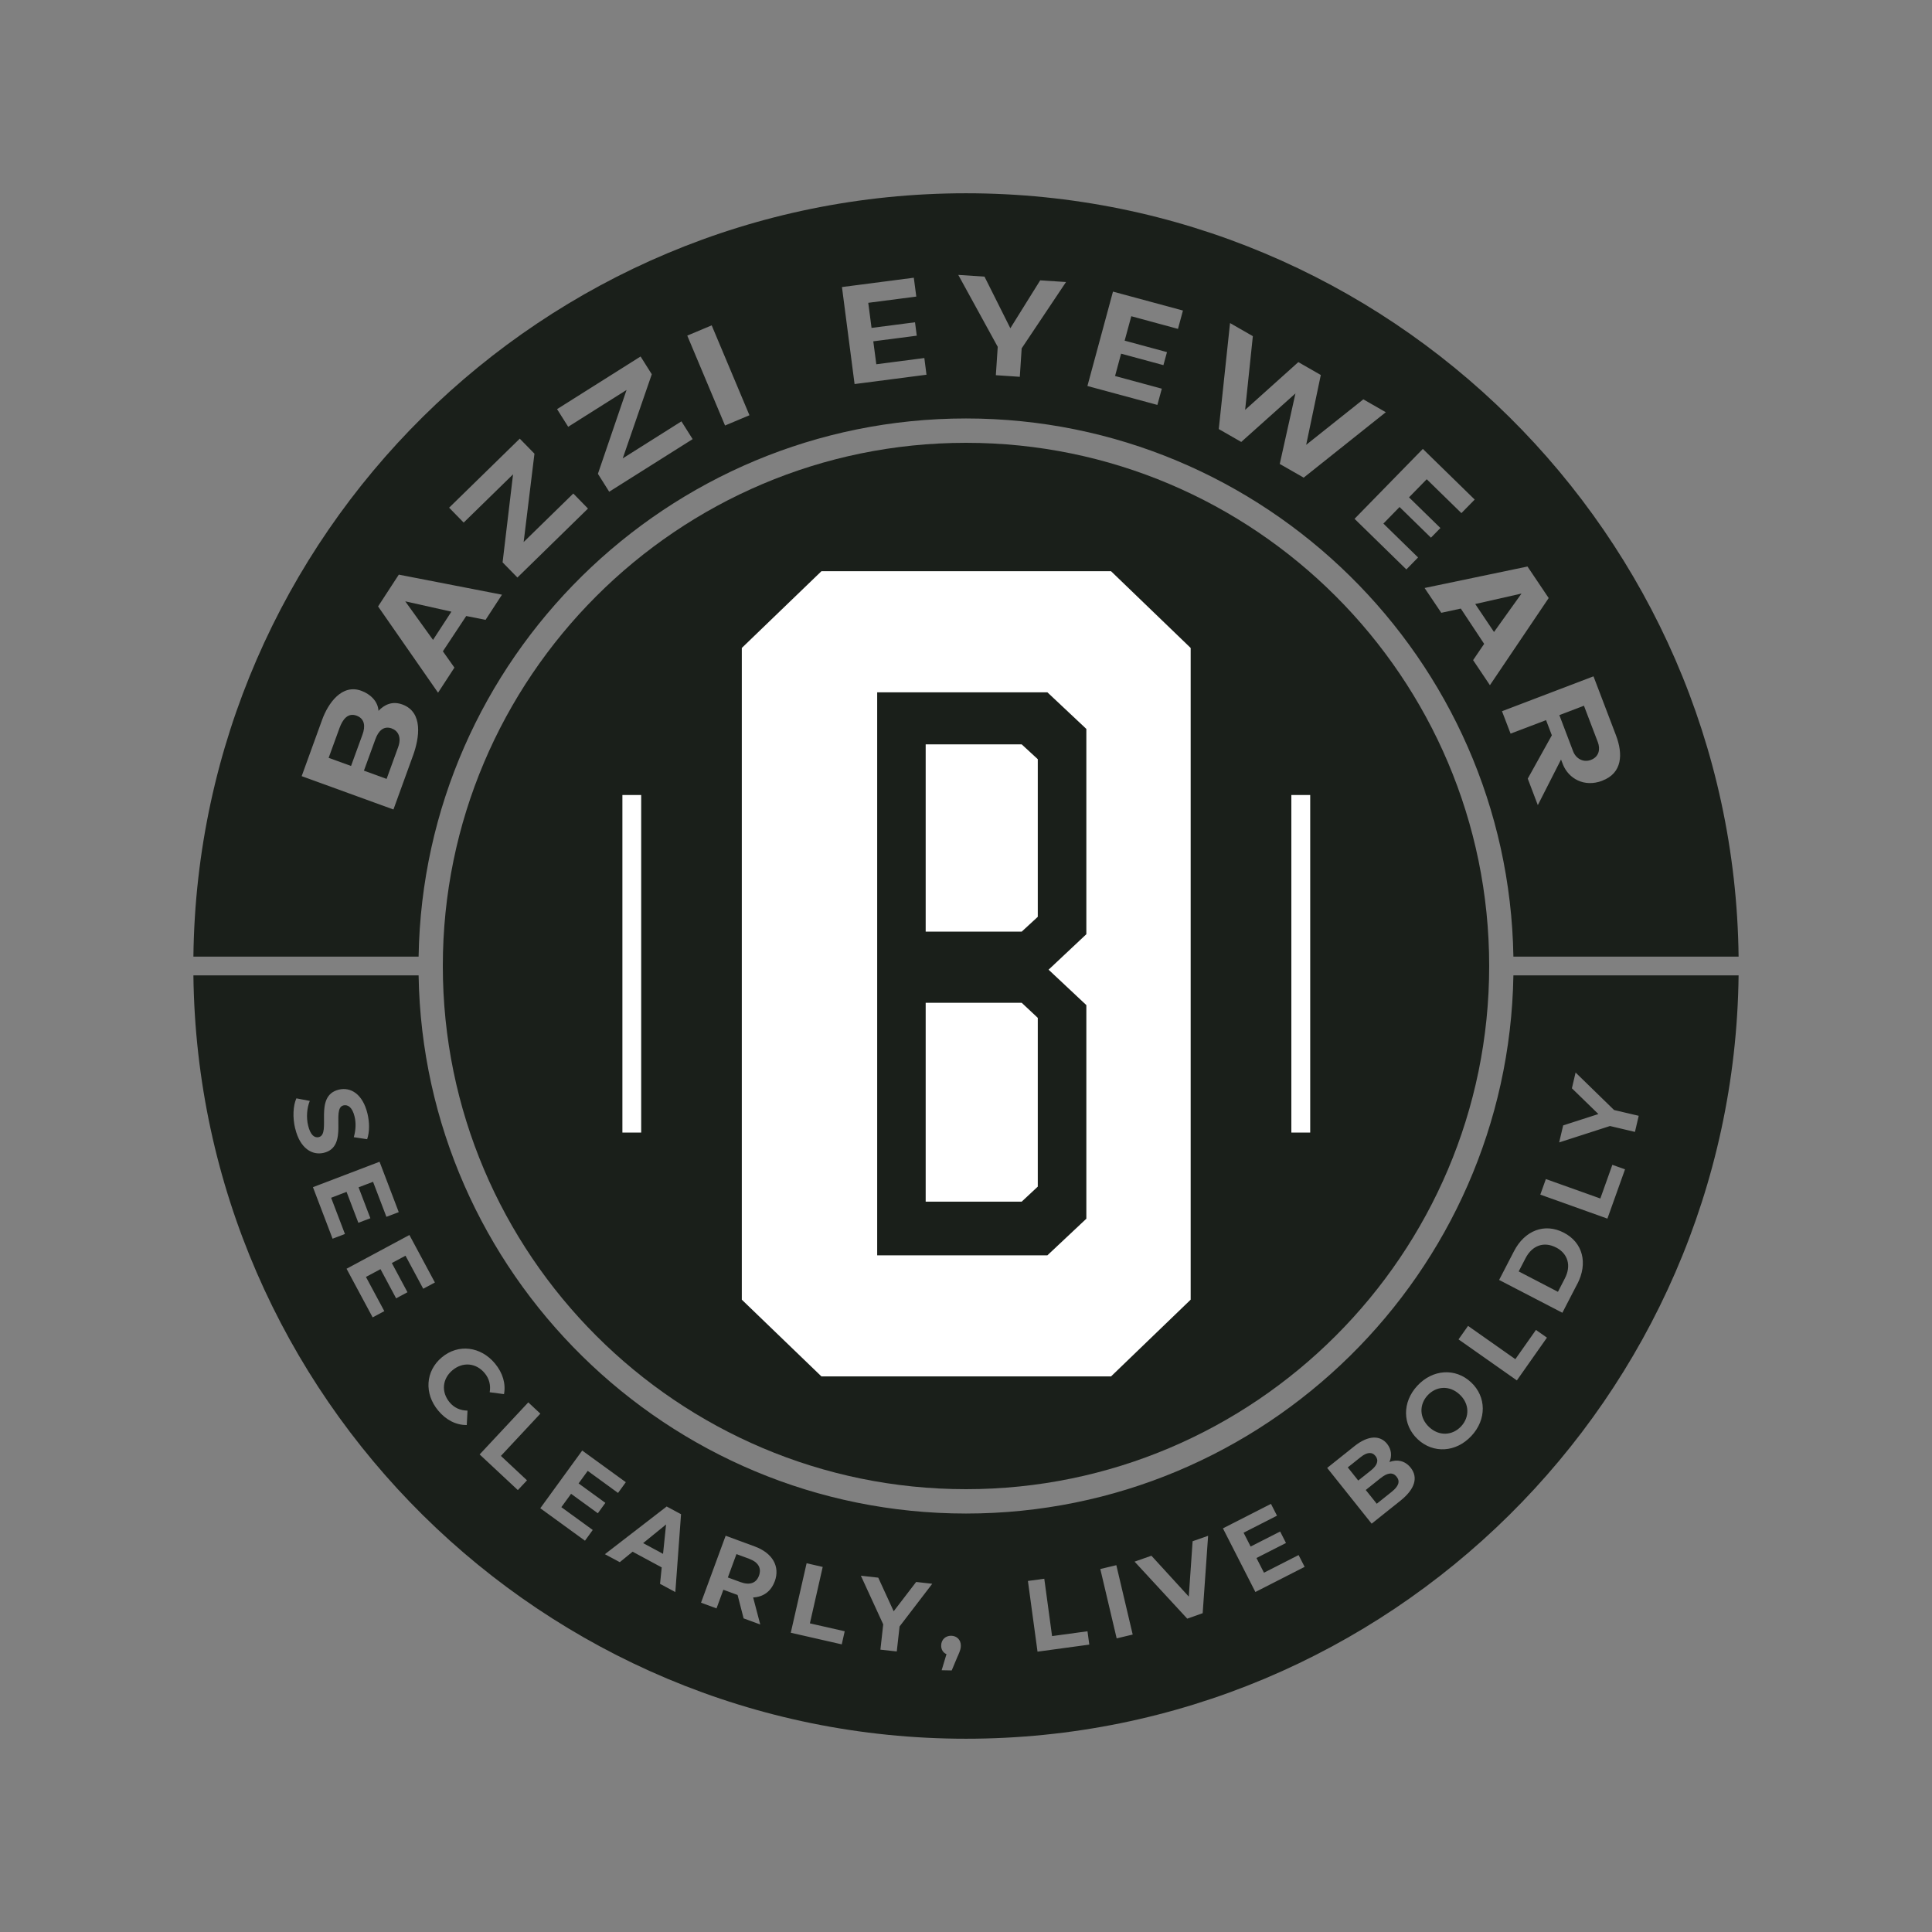 <svg viewBox="0 0 288 288" xmlns="http://www.w3.org/2000/svg" id="Logo_Artwork">
  <rect x="0" y="0" width="288" height="288" fill="#808080" stroke="none"/>
  <defs>
    <style>
      .cls-1 {
        fill: #1a1f1a;
      }

      .cls-2 {
        fill: #fff;
      }
    </style>
  </defs>
  <g>
    <polygon points="67.29 91.18 60.41 89.64 64.55 95.39 67.29 91.18" class="cls-1"></polygon>
    <polygon points="222.71 94.21 226.81 88.48 219.91 90.04 222.71 94.21" class="cls-1"></polygon>
    <path d="M53.15,106.68c-1.31-.48-2.08.59-2.54,1.84l-1.62,4.45,3.34,1.21,1.71-4.69c.45-1.23.33-2.36-.89-2.81Z" class="cls-1"></path>
    <path d="M58.41,108.59c-1.25-.45-2.02.41-2.45,1.6l-1.71,4.69,3.38,1.23,1.72-4.73c.52-1.43.04-2.43-.95-2.78Z" class="cls-1"></path>
    <path d="M144,28.81c-63.05,0-114.43,50.91-115.17,113.79h33.57c.74-44.36,37.07-80.22,81.6-80.22s80.86,35.86,81.6,80.22h33.57c-.74-62.88-52.12-113.79-115.17-113.79ZM61.56,112.65l-2.91,8.02-13.68-4.97,3.04-8.38c.91-2.52,2.97-5.42,5.87-4.34,1.31.48,2.47,1.56,2.54,2.98.88-.91,2.05-1.51,3.6-.93,3.07,1.16,2.52,4.93,1.54,7.63ZM72.38,92.4l-2.88-.57-3.48,5.26,1.72,2.43-2.44,3.74-8.94-12.86,3.09-4.74,15.38,2.99-2.46,3.77ZM77.12,86.08l-2.2-2.25,1.56-13.12-7.36,7.19-2.17-2.22,10.53-10.29,2.19,2.24-1.61,13.17,7.4-7.23,2.19,2.24-10.53,10.29ZM90.81,73.3l-1.68-2.67,4.27-12.5-8.7,5.49-1.66-2.63,12.45-7.85,1.67,2.65-4.33,12.54,8.75-5.52,1.67,2.65-12.45,7.85ZM108.08,63.43l-5.63-13.4,3.64-1.53,5.63,13.4-3.64,1.53ZM127.39,57.25l-1.88-14.46,10.71-1.39.37,2.81-7.16.93.49,3.74,6.48-.84.26,2-6.48.84.45,3.42,7.16-.93.32,2.49-10.71,1.39ZM152.3,51.92l-.28,4.25-3.57-.24.28-4.23-5.88-10.72,3.91.26,3.85,7.69,4.45-7.14,3.85.25-6.6,9.87ZM175.61,49.03l-6.97-1.89-.99,3.64,6.31,1.71-.53,1.94-6.31-1.71-.9,3.33,6.97,1.89-.66,2.42-10.43-2.82,3.81-14.07,10.43,2.82-.74,2.73ZM194.32,71.19l-3.55-2.03,2.34-10.51-8.08,7.23-3.35-1.92,1.68-15.8,3.4,1.95-1.15,10.99,7.93-7.12,3.35,1.92-2.18,10.41,8.52-6.78,3.35,1.92-12.25,9.76ZM209.65,84.89l-7.73-7.55,10.18-10.42,7.73,7.55-1.98,2.02-5.17-5.05-2.64,2.7,4.68,4.57-1.41,1.44-4.68-4.57-2.41,2.47,5.17,5.05-1.75,1.79ZM219.59,98.41l1.65-2.43-3.48-5.26-2.91.63-2.49-3.7,15.34-3.2,3.16,4.7-8.76,12.99-2.51-3.74ZM238.86,116.38c-2.76,1.05-5.03-.38-5.85-2.36l-.31-.8-3.46,6.8-1.5-3.95,3.59-6.46-.86-2.26-5.29,2.01-1.28-3.34,13.64-5.2,3.35,8.79c1.07,2.8.95,5.63-2.03,6.76Z" class="cls-1"></path>
    <path d="M236.12,105.2l-3.67,1.4,2.05,5.39c.4,1.06,1.48,1.73,2.65,1.29,1.24-.47,1.42-1.64,1.04-2.64l-2.07-5.43Z" class="cls-1"></path>
  </g>
  <path d="M221.99,144c0,43-34.99,77.99-77.99,77.99s-77.99-34.99-77.99-77.99,34.99-77.99,77.99-77.99,77.99,34.99,77.99,77.99Z" class="cls-1"></path>
  <g>
    <polygon points="98.84 231.63 99.29 227.25 95.87 230.03 98.84 231.63" class="cls-1"></polygon>
    <path d="M205.04,217.04c-.52-.65-1.29-.57-2.22.18l-1.91,1.52,1.56,1.96,1.91-1.52c.94-.75,1.18-1.49.66-2.14Z" class="cls-1"></path>
    <path d="M212.82,207.99c-1.29,1.39-1.25,3.38.23,4.75,1.48,1.38,3.46,1.27,4.76-.12,1.29-1.39,1.25-3.38-.23-4.75-1.48-1.38-3.46-1.27-4.76.12Z" class="cls-1"></path>
    <path d="M111.66,232.36l-1.88-.69-1.28,3.48,1.88.69c1.41.52,2.37.13,2.76-.96.4-1.1-.07-2-1.48-2.52Z" class="cls-1"></path>
    <path d="M205.83,220.32l-2.24,1.79,1.64,2.05,2.24-1.79c1-.8,1.29-1.53.72-2.24-.56-.7-1.36-.61-2.35.19Z" class="cls-1"></path>
    <path d="M225.6,145.4c-.74,44.36-37.07,80.22-81.6,80.22s-80.86-35.86-81.6-80.22H28.83c.74,62.88,52.12,113.79,115.17,113.79s114.43-50.91,115.17-113.79h-33.57ZM44,168.23c-.4-1.64-.31-3.41.18-4.5l2,.38c-.42,1.02-.55,2.43-.25,3.67.34,1.42.95,1.88,1.59,1.73,1.93-.47-.85-6.15,2.99-7.08,1.76-.42,3.56.64,4.27,3.58.31,1.3.33,2.7-.05,3.81l-1.99-.3c.31-1.09.34-2.14.12-3.06-.34-1.42-1.01-1.83-1.66-1.68-1.9.46.86,6.15-2.93,7.07-1.73.42-3.55-.66-4.26-3.61ZM49.58,184.66l-2.93-7.69,9.93-3.79,2.86,7.51-1.84.7-1.99-5.22-2.16.82,1.76,4.61-1.79.68-1.76-4.61-2.3.88,2.06,5.4-1.84.7ZM60.44,187.19l-2.03,1.09,2.33,4.35-1.69.91-2.33-4.35-2.17,1.16,2.74,5.1-1.74.93-3.89-7.25,9.37-5.03,3.8,7.08-1.74.93-2.64-4.92ZM67.01,209.03c.68.82,1.58,1.23,2.68,1.25l-.11,2.15c-1.59.01-3.08-.74-4.26-2.16-2.11-2.53-1.91-5.89.55-7.94,2.46-2.05,5.8-1.62,7.91.92,1.17,1.41,1.64,3.02,1.35,4.57l-2.13-.28c.17-1.07-.07-2.03-.75-2.85-1.27-1.53-3.25-1.72-4.79-.44-1.54,1.28-1.71,3.26-.44,4.79ZM77.19,222.12l-5.69-5.31,7.25-7.76,1.8,1.68-5.88,6.3,3.89,3.64-1.37,1.46ZM88.36,228.07l-1.16,1.6-6.66-4.84,6.25-8.6,6.5,4.72-1.16,1.6-4.52-3.29-1.36,1.87,3.99,2.9-1.12,1.55-3.99-2.9-1.45,1.99,4.68,3.4ZM100.66,237.32l-2.27-1.22.25-2.45-4.34-2.34-1.91,1.56-2.22-1.19,9.21-7.11,2.14,1.15-.85,11.61ZM115.48,235.74c-.55,1.5-1.71,2.32-3.21,2.39l1.06,4.03-2.48-.91-.9-3.49-.11-.04-2.01-.74-1.02,2.78-2.31-.85,3.67-9.98,4.32,1.59c2.67.98,3.82,2.98,3,5.22ZM125.47,245.12l-7.59-1.73,2.36-10.36,2.4.55-1.91,8.41,5.19,1.18-.44,1.95ZM134.1,242.44l-.42,3.74-2.44-.27.42-3.77-3.33-7.25,2.59.29,2.3,5.01,3.35-4.37,2.4.27-4.87,6.36ZM142.78,246.84l-.91,2.17-1.5-.03.72-2.4c-.5-.21-.81-.69-.79-1.31.02-.88.67-1.44,1.5-1.43.85.02,1.44.62,1.43,1.49,0,.39-.08.68-.44,1.51ZM154.66,246.2l-1.43-10.53,2.44-.33,1.16,8.55,5.28-.72.27,1.99-7.72,1.05ZM166.46,244.23l-2.44-10.34,2.39-.57,2.44,10.34-2.39.57ZM179.27,240.48l-2.29.81-7.85-8.5,2.51-.88,5.57,6.09.57-8.25,2.31-.81-.81,11.55ZM187.13,237.3l-4.83-9.47,7.16-3.65.9,1.76-4.98,2.54,1.05,2.06,4.4-2.24.87,1.71-4.4,2.24,1.12,2.19,5.16-2.63.9,1.76-7.33,3.74ZM208.77,223.7l-4.3,3.43-6.63-8.31,4.06-3.24c2.08-1.66,3.84-1.64,4.87-.35.66.83.75,1.81.35,2.71,1.16-.44,2.32-.2,3.16.84,1.15,1.44.67,3.18-1.51,4.92ZM219.34,214.05c-2.29,2.46-5.67,2.67-7.99.51-2.31-2.15-2.35-5.55-.06-8,2.28-2.45,5.66-2.68,7.99-.51,2.32,2.16,2.34,5.56.06,8ZM226.11,205.77l-8.69-6.11,1.42-2.01,7.05,4.96,3.07-4.36,1.64,1.15-4.48,6.37ZM235.12,191.4l-2.22,4.29-9.43-4.89,2.22-4.29c1.6-3.09,4.56-4.24,7.42-2.76,2.86,1.48,3.62,4.56,2.02,7.65ZM239.62,181.66l-10.01-3.58.83-2.32,8.12,2.9,1.79-5.02,1.89.67-2.62,7.33ZM240.01,167.85l-7.59,2.45.6-2.54,5.25-1.69-3.95-3.84.55-2.35,5.74,5.59,3.67.86-.56,2.4-3.7-.87Z" class="cls-1"></path>
    <path d="M231.95,185.96c-1.81-.94-3.56-.29-4.53,1.58l-1.03,1.99,5.85,3.04,1.03-2c.97-1.87.49-3.68-1.32-4.62Z" class="cls-1"></path>
  </g>
  <rect height="50.32" width="2.8" y="118.51" x="92.78" class="cls-2"></rect>
  <rect height="50.32" width="2.81" y="118.51" x="192.5" class="cls-2"></rect>
  <g>
    <polygon points="137.99 110.96 137.99 138.88 152.3 138.88 154.7 136.67 154.7 113.17 152.3 110.96 137.99 110.96" class="cls-2"></polygon>
    <polygon points="137.99 149.48 137.99 179.13 152.3 179.13 154.7 176.89 154.7 151.73 152.3 149.48 137.99 149.48" class="cls-2"></polygon>
    <path d="M122.45,85.15l-11.87,11.44v97.15l11.87,11.44h43.17l11.87-11.44v-97.15l-11.87-11.44h-43.17ZM161.94,139.26l-5.63,5.29,5.63,5.28v31.84l-5.81,5.46h-25.37v-83.93h25.37l5.81,5.46v30.61Z" class="cls-2"></path>
  </g>
</svg>